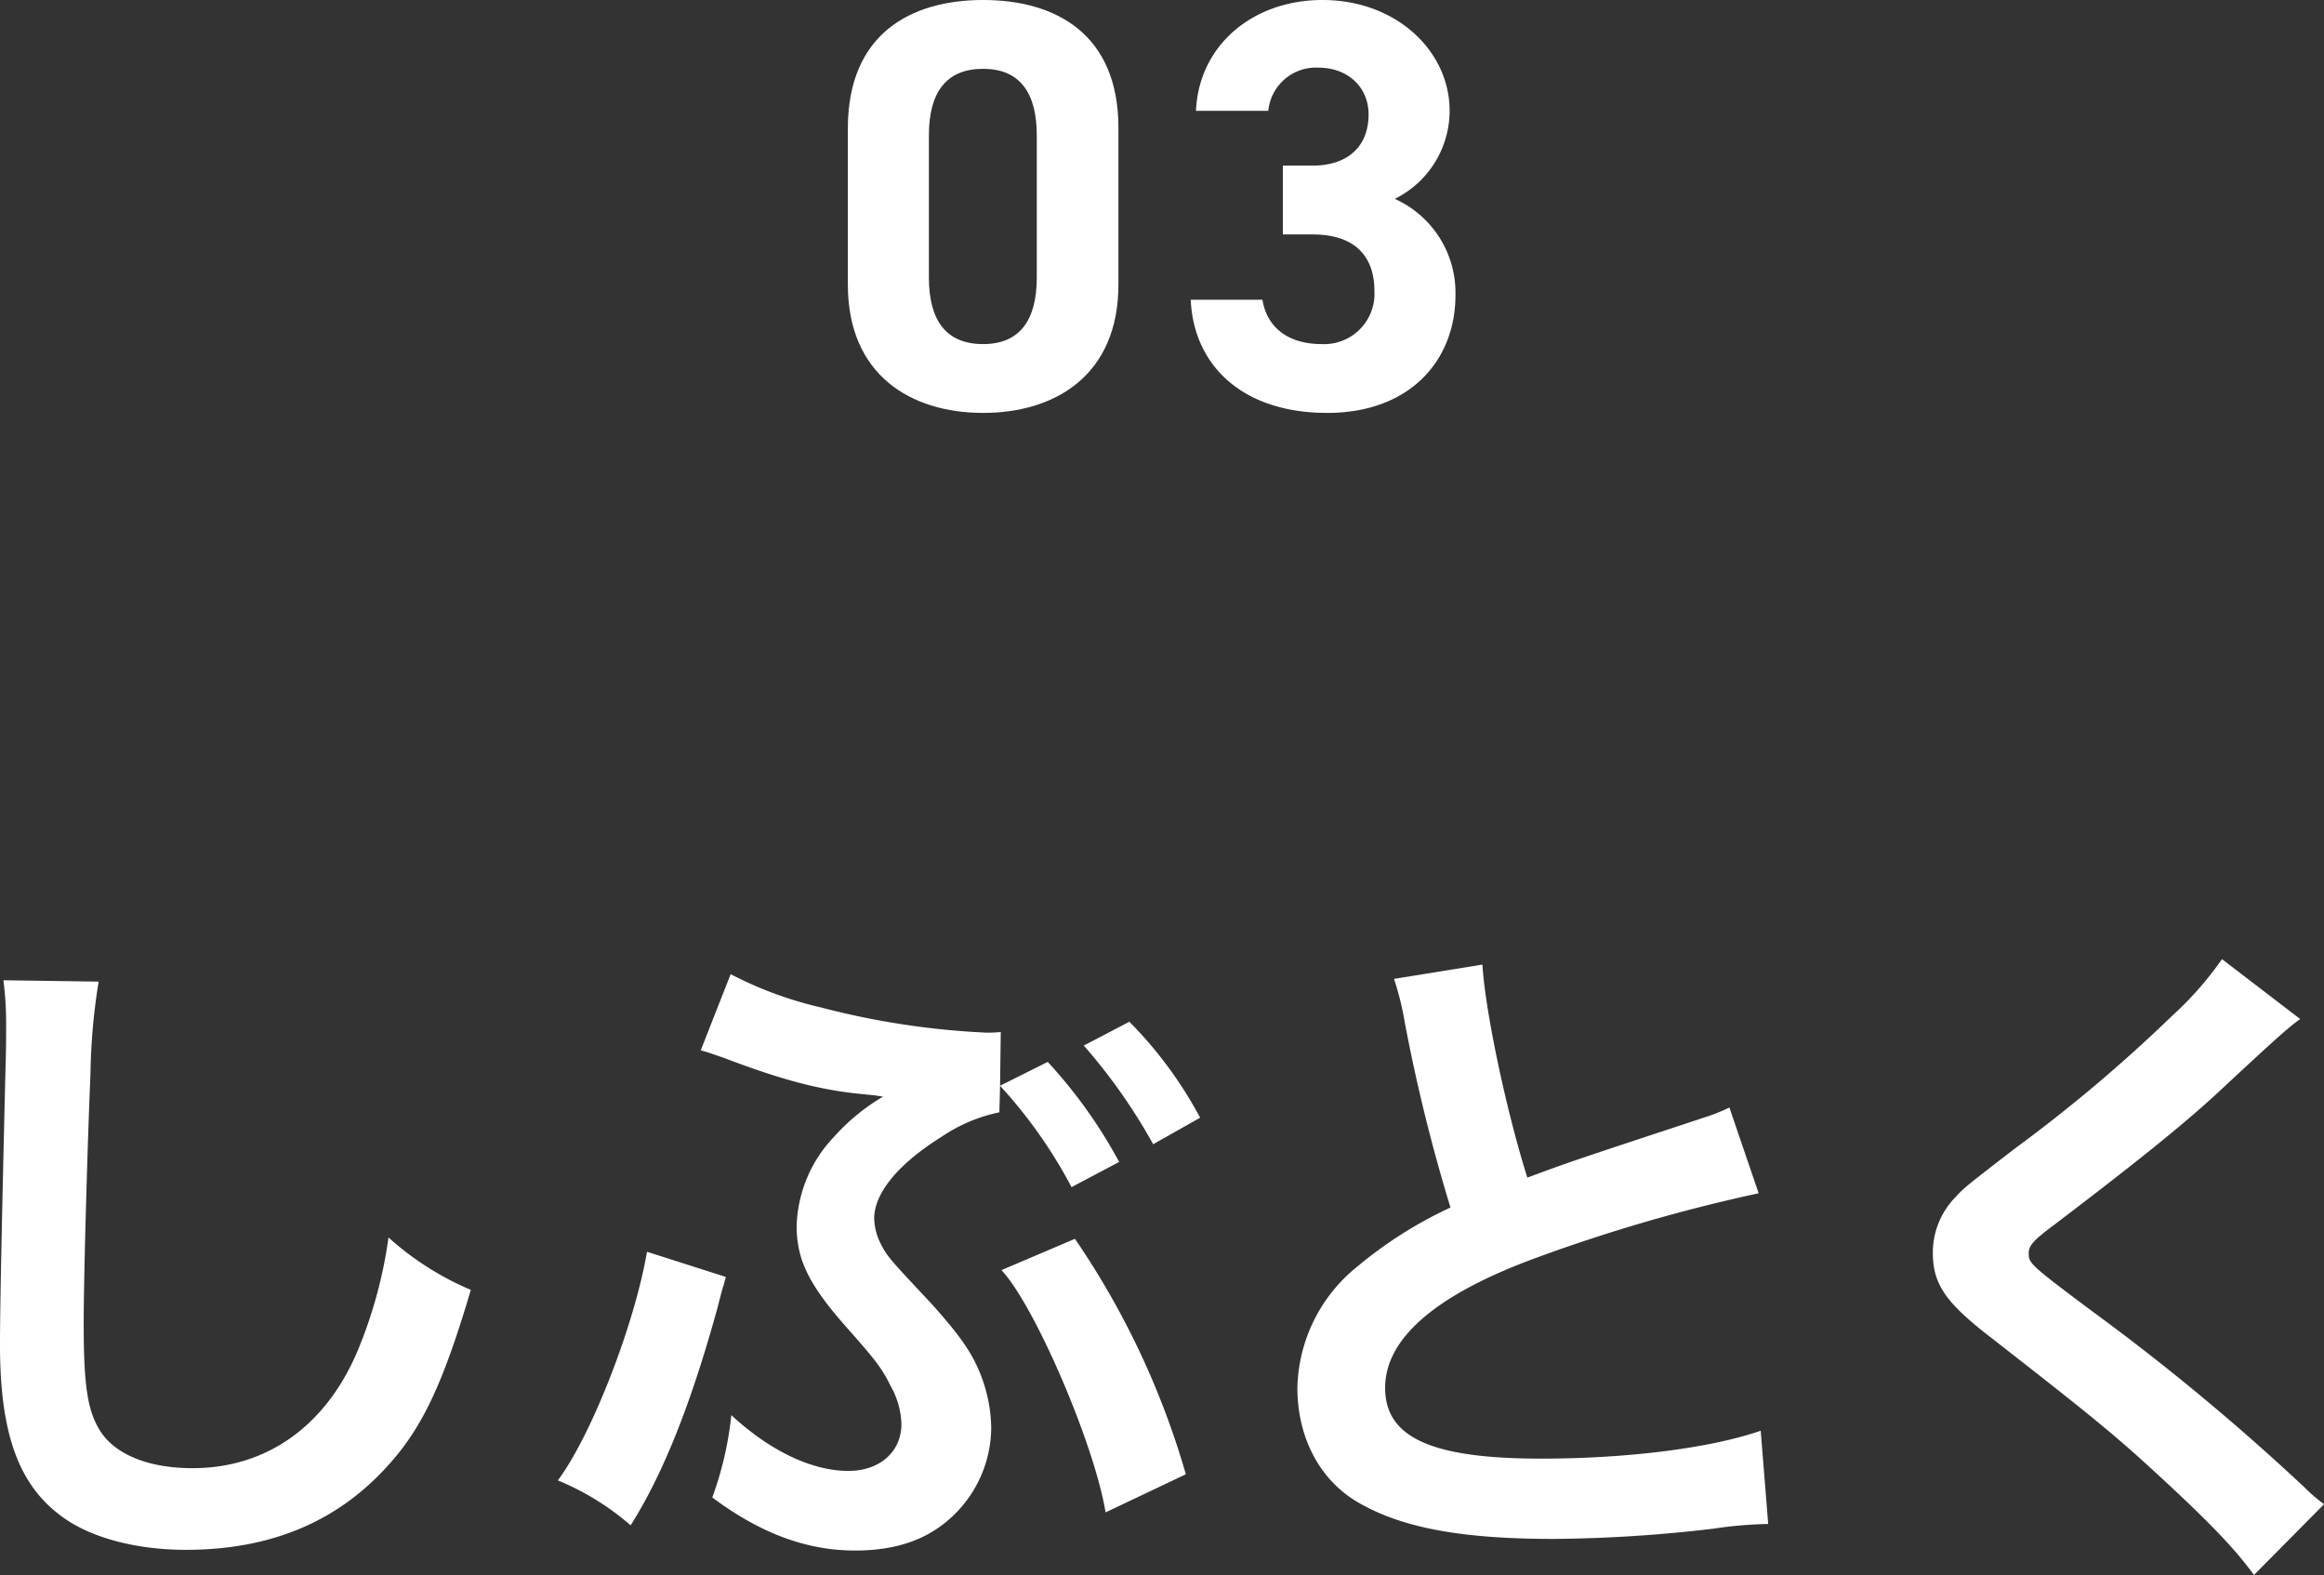 <svg xmlns="http://www.w3.org/2000/svg" width="239.126" height="162.033" viewBox="0 0 239.126 162.033">
  <rect x="0" y="0" width="239.126" height="162.033" fill="#333333" stroke="none"/>
  <defs>
    <style>
      .a {
        fill: #fff;
      }
    </style>
  </defs>
  <g>
    <path class="a" d="M115.079,29.279c0,9.3-6.48,13.2-13.92,13.2s-13.919-3.9-13.919-13.2V13.2C87.24,3.48,93.72,0,101.159,0s13.92,3.48,13.92,13.14Zm-13.92-22.2c-3.779,0-5.58,2.4-5.58,6.839v14.64c0,4.44,1.8,6.84,5.58,6.84,3.72,0,5.52-2.4,5.52-6.84V13.919C106.679,9.48,104.879,7.08,101.159,7.08Z"/>
    <path class="a" d="M132,17.04h3.06c3.42,0,5.759-1.8,5.759-5.28,0-2.76-2.1-4.8-5.159-4.8a4.925,4.925,0,0,0-5.16,4.44H123.06c.3-6.78,5.879-11.4,13.019-11.4,7.56,0,13.079,5.22,13.079,11.4a10.128,10.128,0,0,1-5.639,9.059,10.59,10.59,0,0,1,6.239,9.9c0,6.72-4.68,12.12-13.2,12.12-8.76,0-13.74-4.92-14.039-11.64H129.9c.42,2.64,2.4,4.56,6.12,4.56a5.18,5.18,0,0,0,5.4-5.46c0-3.66-2.1-5.82-6.36-5.82H132Z"/>
    <path class="a" d="M10.151,100.986a63.881,63.881,0,0,0-.84,9.452c-.281,6.51-.7,20.722-.7,25.692,0,6.651.42,9.171,1.821,11.271,1.61,2.31,4.97,3.641,9.381,3.641,7.561,0,13.651-4.271,16.942-11.972a46.924,46.924,0,0,0,3.22-11.761,30.231,30.231,0,0,0,8.471,5.391c-2.8,9.451-4.9,14-8.331,17.852-5.251,5.95-12.181,8.89-21,8.89-4.831,0-9.311-1.12-12.252-3.08C2.03,153.142,0,147.751,0,138.37c0-3.64.14-10.641.56-28.213.07-2.1.07-3.57.07-4.55a34.829,34.829,0,0,0-.28-4.761Z"/>
    <path class="a" d="M74.69,131.37c-.139.42-.21.839-.279.98-.07.21-.28.98-.56,2.1-2.731,9.941-5.6,17.152-8.961,22.472A27.132,27.132,0,0,0,57.4,152.3c3.5-4.691,7.911-16.1,9.171-23.523Zm33.115-22.123a50.226,50.226,0,0,1,7.35,10.291l-4.9,2.59A49.724,49.724,0,0,0,102.9,111.7l-.069,2.731a16.553,16.553,0,0,0-5.951,2.52c-4.481,2.8-6.931,5.811-6.931,8.4a6.09,6.09,0,0,0,.63,2.52c.7,1.4.98,1.68,5.181,6.161,2.52,2.8,3.921,4.62,4.831,6.651a15.667,15.667,0,0,1,1.4,6.16,12.631,12.631,0,0,1-4.48,9.591c-2.451,2.1-5.6,3.081-9.521,3.081-4.971,0-9.731-1.751-14.7-5.461a35.254,35.254,0,0,0,1.96-8.471c3.92,3.641,8.261,5.741,12.041,5.741,3.221,0,5.461-1.961,5.461-4.831a8.424,8.424,0,0,0-1.12-3.92c-.841-1.751-1.611-2.731-4.341-5.811-4.061-4.551-5.32-7.141-5.32-10.641a13.839,13.839,0,0,1,3.85-9.171,21.041,21.041,0,0,1,5.04-4.131l-.91-.139-1.4-.14c-4.27-.42-8.191-1.471-14.072-3.711-1.259-.42-1.33-.49-2.379-.77l3.08-7.841a38.859,38.859,0,0,0,9.311,3.43,81.711,81.711,0,0,0,17.081,2.591,13.446,13.446,0,0,0,1.4-.07l-.071,5.53Zm2.8,18.2a84.026,84.026,0,0,1,11.412,24.223l-8.261,3.92c-1.12-6.931-7.281-21.282-10.711-24.923Zm8.051-9.731a58.206,58.206,0,0,0-7.14-10.151l4.69-2.45a42.386,42.386,0,0,1,7.281,9.871Z"/>
    <path class="a" d="M152.532,99.236c.28,4.691,2.381,14.772,4.621,21.912,4.55-1.68,4.55-1.68,18.132-6.16a19.108,19.108,0,0,0,2.66-1.05l3.01,8.821a171.1,171.1,0,0,0-23.1,6.72c-10.221,3.781-15.332,8.261-15.332,13.3,0,5.11,4.761,7.281,16.032,7.281,8.751,0,17.362-1.051,22.612-2.871l.771,9.591a43.646,43.646,0,0,0-5.671.49,147.962,147.962,0,0,1-16.382,1.05c-9.731,0-15.821-1.19-20.3-3.85-3.851-2.31-6.091-6.651-6.091-11.691a16.437,16.437,0,0,1,6.231-12.531,43.154,43.154,0,0,1,9.521-6.021,178.413,178.413,0,0,1-4.69-18.972,29.809,29.809,0,0,0-1.12-4.55Z"/>
    <path class="a" d="M236.676,104.837c-1.191.84-2.521,2.03-8.612,7.7-3.57,3.29-8.47,7.211-16.661,13.441-2.171,1.61-2.66,2.17-2.66,2.94,0,1.05.14,1.19,6.3,5.811A235.223,235.223,0,0,1,237.1,153a17.454,17.454,0,0,0,2.03,1.75l-7.211,7.281c-1.82-2.52-4.34-5.181-9.1-9.591-4.97-4.621-7.281-6.511-18.062-14.912-4.62-3.57-5.88-5.46-5.88-8.681a8.178,8.178,0,0,1,2.31-5.67c.91-.98.98-1.051,6.161-5.041a157.174,157.174,0,0,0,16.172-13.651,34.736,34.736,0,0,0,5.11-5.811Z"/>
  </g>
</svg>
